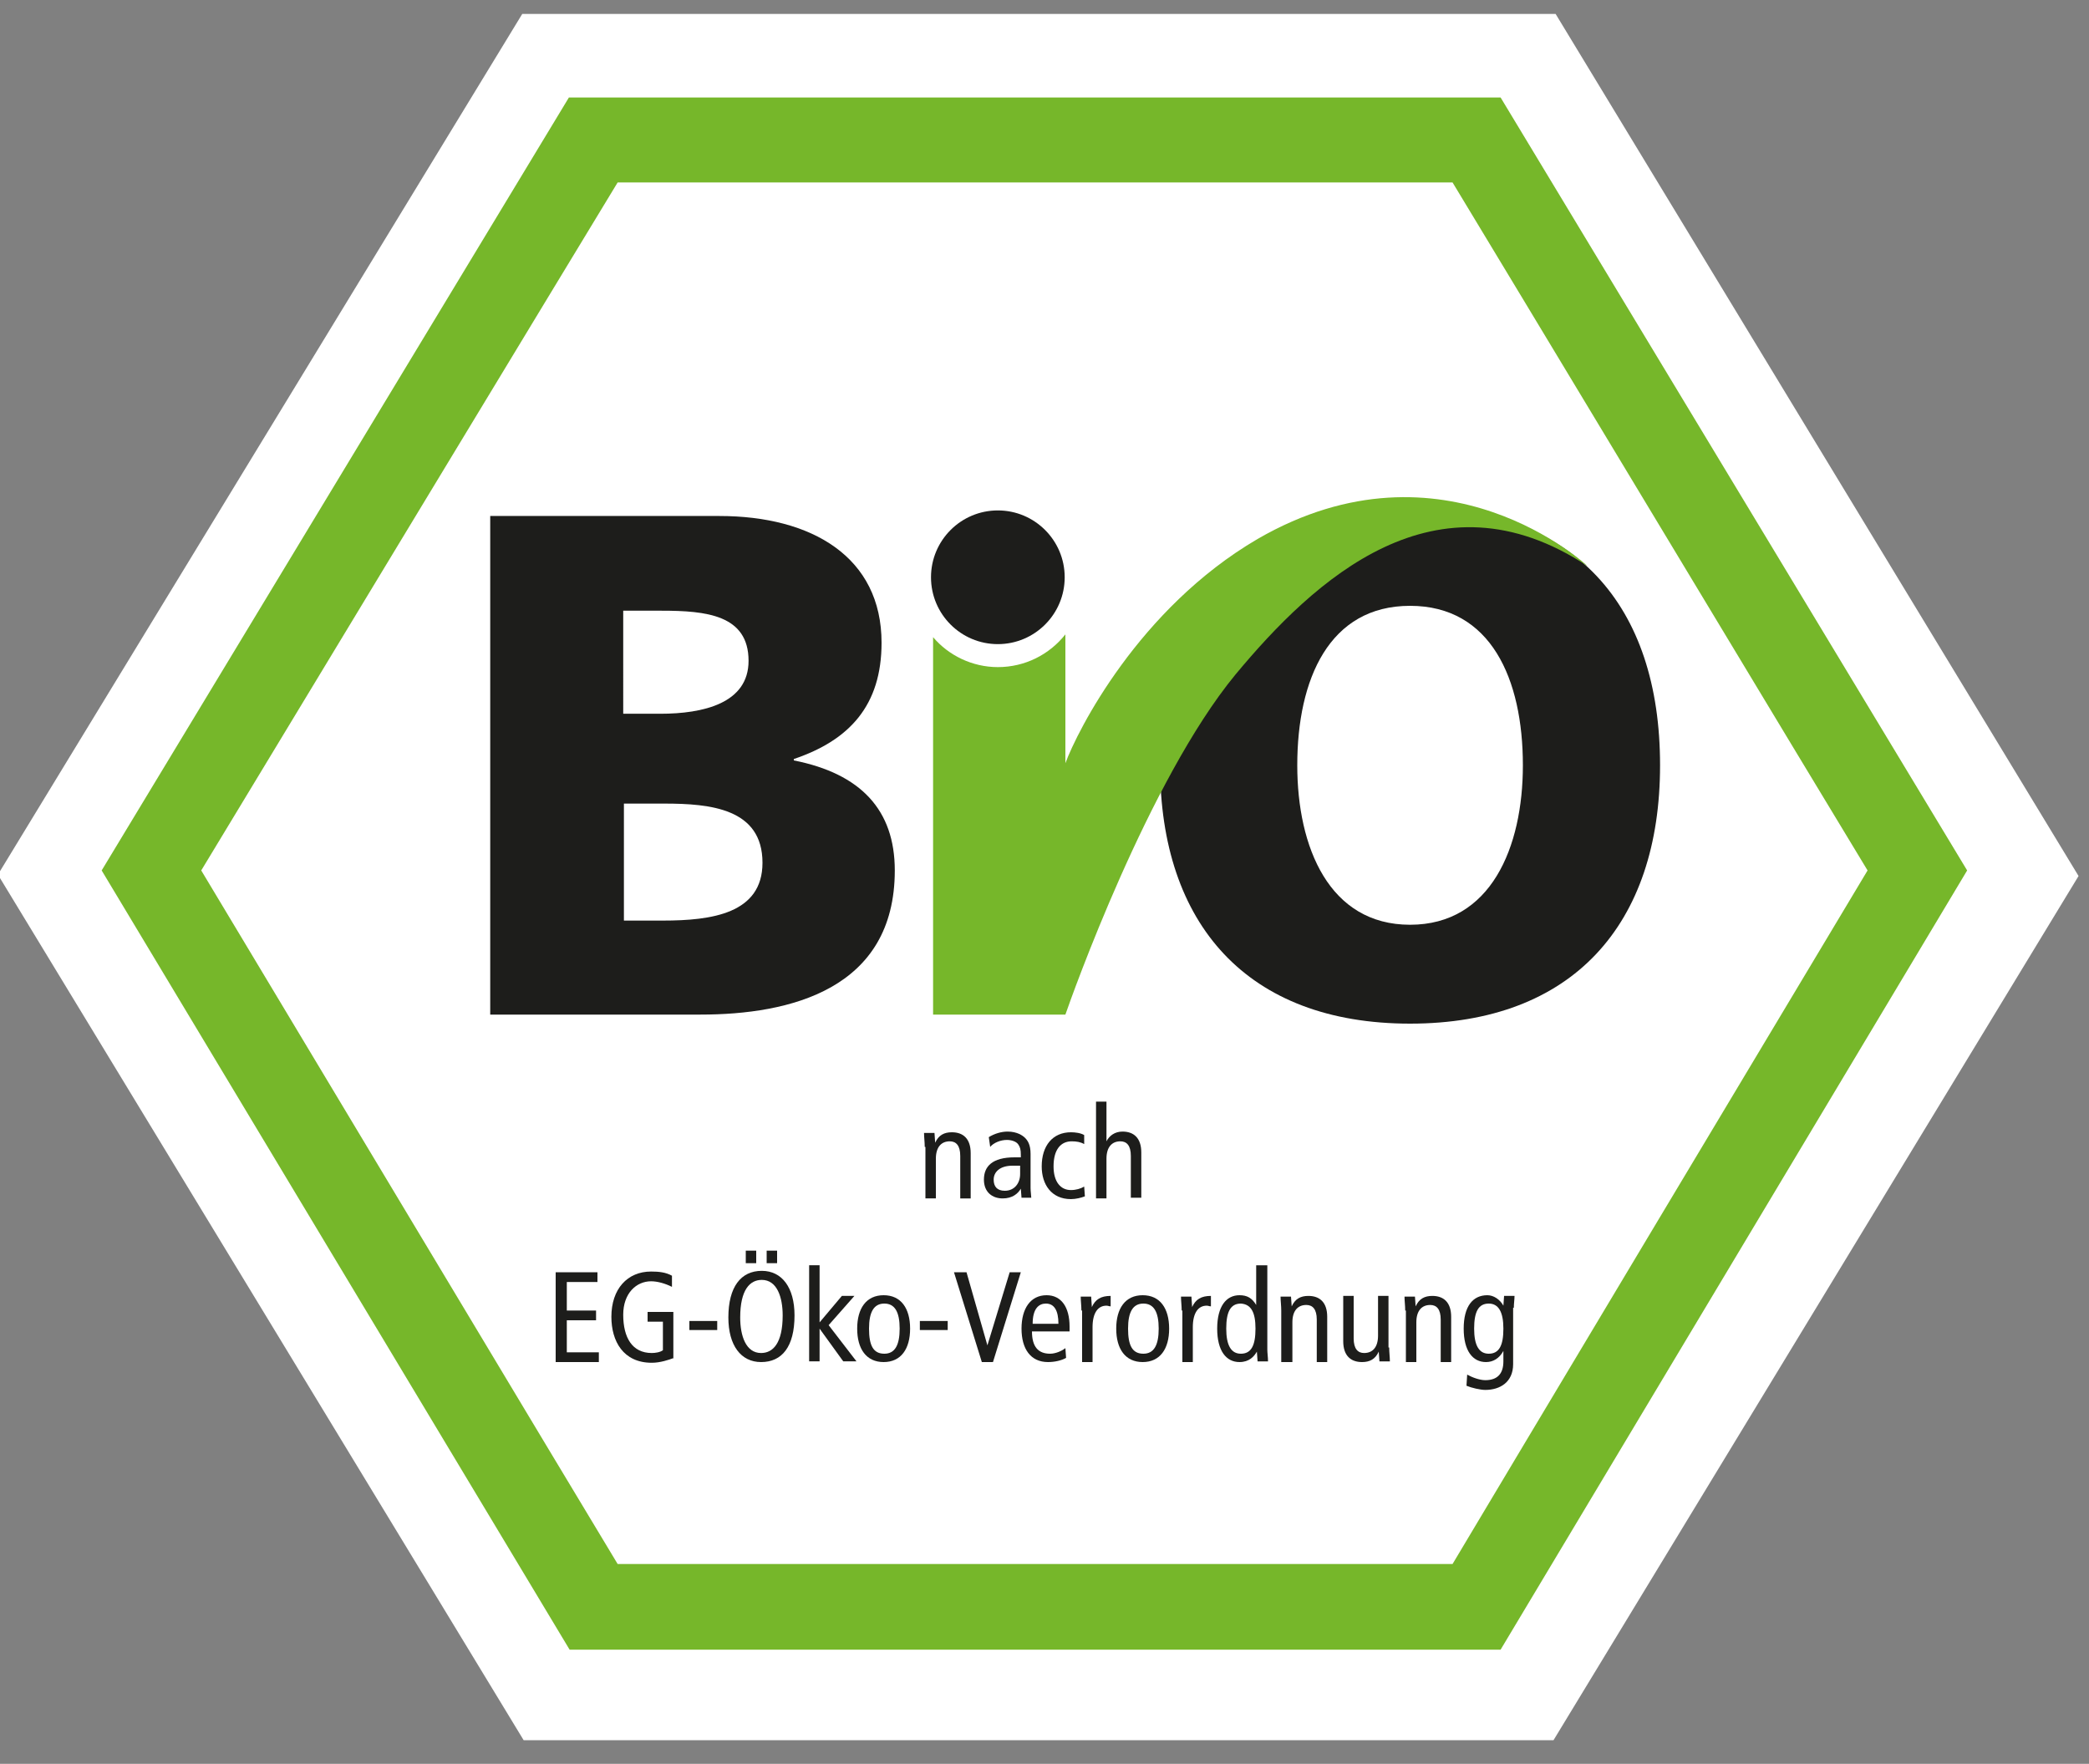 <?xml version="1.0" encoding="utf-8"?>
<svg xmlns="http://www.w3.org/2000/svg" xmlns:xlink="http://www.w3.org/1999/xlink" version="1.1" id="Ebene_1" x="0px" y="0px" viewBox="0 0 300 253.3" style="enable-background:new 0 0 300 253.3;">
<rect x="0" y="0" width="300" height="253.3" fill="#808080" stroke="none"/>
<style type="text/css">
	.st0{fill:#FFFFFF;}
	.st1{fill:#76B72A;}
	.st2{fill:#1D1D1B;}
	.st3{fill-rule:evenodd;clip-rule:evenodd;fill:#1D1D1B;}
	.st4{fill-rule:evenodd;clip-rule:evenodd;fill:#76B72A;}
</style>
<path class="st0" d="M75,2L-0.3,125.6l75.5,124.3h147.9l75.4-124.1L223.4,2H75z"/>
<path class="st1" d="M81.7,14L14.6,125l67.2,111.9h133.7l67-111.9l-67-111H81.7z M208.6,26.2c3.3,5.4,56.1,93.1,59.6,98.8&#xD;&#xA;	c-3.5,5.8-56.4,94.2-59.6,99.6c-6.4,0-113.5,0-119.9,0c-3.3-5.4-56.3-93.8-59.8-99.6c3.5-5.8,56.5-93.4,59.8-98.8&#xD;&#xA;	C95,26.2,202.2,26.2,208.6,26.2z"/>
<path class="st2" d="M89.5,115.4h5.9c6.6,0,14.1,0.7,14.1,8.5c0,7.3-7.3,8.3-14.3,8.3h-5.6V115.4z M70.4,145.7h30.2&#xD;&#xA;	c12.8,0,27.9-3.6,27.9-20.7c0-8.7-4.9-13.9-14.5-15.8V109c8-2.7,12.6-7.7,12.6-16.7c0-12.3-10-18.2-23.3-18.2H70.4V145.7z&#xD;&#xA;	 M89.5,87.7H95c6.4,0,12.5,0.6,12.5,7.2c0,6.1-6.5,7.6-12.7,7.6h-5.3V87.7z"/>
<path class="st2" d="M186.3,109.9c0-12.4,4.6-22.9,16.2-22.9s16.2,10.5,16.2,22.9c0,11.8-4.6,22.9-16.2,22.9&#xD;&#xA;	S186.3,121.7,186.3,109.9z M166.6,109.9c0,22.8,12.5,37.1,35.9,37.1s35.9-14.3,35.9-37.1c0-23-12.3-37.1-35.9-37.1&#xD;&#xA;	C178.9,72.9,166.6,86.9,166.6,109.9z"/>
<path class="st3" d="M152.9,82.9c0,5.3-4.3,9.6-9.6,9.6c-5.3,0-9.6-4.3-9.6-9.6c0-5.3,4.3-9.6,9.6-9.6&#xD;&#xA;	C148.6,73.3,152.9,77.6,152.9,82.9L152.9,82.9z"/>
<path class="st4" d="M153,145.7c0.9-2.6,11.9-33.6,24.4-48.8c11.3-13.6,28.8-30,50.6-15.6c0,0-20.6-19.4-47.4-3.9&#xD;&#xA;	c-17.1,10-25.9,27.6-27.6,32.2V91.1c-2.3,2.9-5.8,4.7-9.7,4.7c-3.7,0-7.1-1.7-9.3-4.3v54.2H153z"/>
<path class="st2" d="M132.8,164.7c0-0.7-0.1-1.4-0.1-2h1.5l0.1,1.4h0c0.5-1.1,1.3-1.5,2.4-1.5c1.6,0,2.7,0.9,2.7,3v6.5h-1.5V166&#xD;&#xA;	c0-1.5-0.6-2.1-1.5-2.1c-1.2,0-2,0.8-2,2.5v5.7h-1.5V164.7z"/>
<path class="st2" d="M146.5,168.6c0,1.3-0.8,2.4-2.2,2.4c-1.1,0-1.6-0.6-1.6-1.6c0-1.1,0.9-2,2.7-2c0.4,0,0.8,0,1.1,0V168.6z&#xD;&#xA;	 M142.2,164.7c0.5-0.6,1.5-1,2.4-1c0.6,0,1.3,0.2,1.6,0.6c0.3,0.4,0.4,0.8,0.4,1.5v0.4h-0.9c-3.2,0-4.4,1.3-4.4,3.2&#xD;&#xA;	c0,1.8,1.2,2.7,2.7,2.7c1.4,0,2.2-0.7,2.6-1.4h0l0.1,1.3h1.4c0-0.3-0.1-0.9-0.1-1.4v-4.9c0-1.3-0.4-1.9-0.8-2.3&#xD;&#xA;	c-0.3-0.3-1.1-0.9-2.5-0.9c-0.9,0-1.9,0.3-2.7,0.8L142.2,164.7z"/>
<path class="st2" d="M155.7,164.3c-0.5-0.3-1.1-0.4-1.8-0.4c-1.5,0-2.6,1.1-2.6,3.6c0,2.2,1,3.4,2.5,3.4c0.7,0,1.4-0.2,1.9-0.5&#xD;&#xA;	l0.1,1.4c-0.5,0.2-1.3,0.4-2,0.4c-2.8,0-4.2-2.1-4.2-4.7c0-3,1.6-4.9,4.2-4.9c0.6,0,1.4,0.1,1.9,0.4L155.7,164.3z"/>
<path class="st2" d="M157.4,158.2h1.5v5.7h0c0.4-0.8,1.2-1.4,2.3-1.4c1.6,0,2.7,0.9,2.7,3v6.5h-1.5V166c0-1.5-0.6-2.1-1.5-2.1&#xD;&#xA;	c-1.2,0-2,0.8-2,2.5v5.7h-1.5V158.2z"/>
<path class="st2" d="M79.8,182.7h6v1.4h-4.4v4.1h4.2v1.4h-4.2v4.6h4.6v1.4h-6.2V182.7z"/>
<path class="st2" d="M96.8,195c-0.8,0.3-2,0.7-3.2,0.7c-4.1,0-5.8-3.1-5.8-6.6c0-4,2.3-6.5,5.7-6.5c1.1,0,2.1,0.1,3,0.6v1.6&#xD;&#xA;	c-1-0.5-2.1-0.8-3-0.8c-2.1,0-4,1.7-4,4.8c0,3.3,1.3,5.5,4.1,5.5c0.5,0,1.2-0.1,1.6-0.4v-4.1h-2.2v-1.4h3.7V195z"/>
<path class="st2" d="M99,189.7h4v1.3h-4V189.7z"/>
<path class="st2" d="M110.1,181.4h1.5v-1.8h-1.5V181.4z M107.1,181.4h1.5v-1.8h-1.5V181.4z M104.6,189.2c0,4,1.8,6.4,4.7,6.4&#xD;&#xA;	c3,0,4.8-2.2,4.8-6.7c0-4-1.8-6.4-4.7-6.4C106.4,182.5,104.6,184.8,104.6,189.2z M106.3,189.2c0-4,1.4-5.4,3.1-5.4&#xD;&#xA;	c2.2,0,3,2.5,3,5.1c0,4-1.4,5.4-3.1,5.4C107.1,194.3,106.3,191.8,106.3,189.2z"/>
<path class="st2" d="M120.9,186.1h1.8l-3.7,4.2l4,5.2h-1.9l-3.4-4.7h0v4.7h-1.5v-13.8h1.5v8.2L120.9,186.1z"/>
<path class="st2" d="M124.8,190.8c0-2.4,0.7-3.6,2.2-3.6c1.5,0,2.2,1.2,2.2,3.6c0,2.4-0.7,3.6-2.2,3.6&#xD;&#xA;	C125.4,194.4,124.8,193.2,124.8,190.8z M123.1,190.8c0,2.9,1.3,4.8,3.8,4.8c2.5,0,3.8-1.9,3.8-4.8c0-2.9-1.3-4.8-3.8-4.8&#xD;&#xA;	C124.4,186,123.1,187.9,123.1,190.8z"/>
<path class="st2" d="M132.1,189.7h4v1.3h-4V189.7z"/>
<path class="st2" d="M137,182.7h1.8l3,10.5h0l3.2-10.5h1.6l-4,12.9h-1.6L137,182.7z"/>
<path class="st2" d="M148.3,190.1c0-2.2,0.9-2.9,1.9-2.9c1.2,0,1.8,1,1.8,2.9H148.3z M153.6,191.3v-0.8c0-2.8-1.2-4.5-3.3-4.5&#xD;&#xA;	c-2.3,0-3.6,1.9-3.6,4.8c0,2.9,1.3,4.8,3.8,4.8c0.9,0,1.9-0.2,2.6-0.6l-0.1-1.4c-0.5,0.4-1.4,0.8-2.2,0.8c-1.7,0-2.6-1-2.6-3.2&#xD;&#xA;	H153.6z"/>
<path class="st2" d="M155.3,188.2c0-0.7-0.1-1.4-0.1-2h1.5l0.1,1.5h0c0.5-1.1,1.3-1.6,2.7-1.6v1.5c-0.2,0-0.4-0.1-0.6-0.1&#xD;&#xA;	c-1.2,0-2,1-2,3.1v5h-1.5V188.2z"/>
<path class="st2" d="M162,190.8c0-2.4,0.7-3.6,2.2-3.6c1.5,0,2.2,1.2,2.2,3.6c0,2.4-0.7,3.6-2.2,3.6&#xD;&#xA;	C162.6,194.4,162,193.2,162,190.8z M160.3,190.8c0,2.9,1.3,4.8,3.8,4.8c2.5,0,3.8-1.9,3.8-4.8c0-2.9-1.3-4.8-3.8-4.8&#xD;&#xA;	C161.6,186,160.3,187.9,160.3,190.8z"/>
<path class="st2" d="M169.7,188.2c0-0.7-0.1-1.4-0.1-2h1.5l0.1,1.5h0c0.5-1.1,1.3-1.6,2.7-1.6v1.5c-0.2,0-0.4-0.1-0.6-0.1&#xD;&#xA;	c-1.2,0-2,1-2,3.1v5h-1.5V188.2z"/>
<path class="st2" d="M180.3,190.8c0,2.4-0.6,3.6-2.1,3.6c-1.4,0-2.1-1.2-2.1-3.6c0-2.4,0.6-3.6,2.1-3.6&#xD;&#xA;	C179.7,187.3,180.3,188.5,180.3,190.8z M181.9,181.7h-1.5v5.7h0c-0.6-1-1.3-1.4-2.4-1.4c-1.9,0-3.2,1.6-3.2,4.8s1.3,4.8,3.2,4.8&#xD;&#xA;	c1.4,0,2.1-0.8,2.5-1.5h0l0.1,1.4h1.5c0-0.6-0.1-1.2-0.1-1.7V181.7z"/>
<path class="st2" d="M184,188.2c0-0.7-0.1-1.4-0.1-2h1.5l0.1,1.4h0c0.5-1.1,1.3-1.5,2.4-1.5c1.6,0,2.7,0.9,2.7,3v6.5h-1.5v-6.1&#xD;&#xA;	c0-1.5-0.6-2.1-1.5-2.1c-1.2,0-2,0.8-2,2.5v5.7H184V188.2z"/>
<path class="st2" d="M199.5,193.5c0,0.7,0.1,1.4,0.1,2h-1.5l-0.1-1.4h0c-0.5,1.1-1.3,1.5-2.4,1.5c-1.6,0-2.7-0.9-2.7-3v-6.5h1.5v6.1&#xD;&#xA;	c0,1.5,0.6,2.1,1.5,2.1c1.2,0,2-0.8,2-2.5v-5.7h1.5V193.5z"/>
<path class="st2" d="M201.8,188.2c0-0.7-0.1-1.4-0.1-2h1.5l0.1,1.4h0c0.5-1.1,1.3-1.5,2.4-1.5c1.6,0,2.7,0.9,2.7,3v6.5h-1.5v-6.1&#xD;&#xA;	c0-1.5-0.6-2.1-1.5-2.1c-1.2,0-2,0.8-2,2.5v5.7h-1.5V188.2z"/>
<path class="st2" d="M211.7,190.8c0-2.4,0.6-3.6,2.1-3.6c1.4,0,2.1,1.2,2.1,3.6c0,2.4-0.6,3.6-2.1,3.6&#xD;&#xA;	C212.4,194.4,211.7,193.2,211.7,190.8z M217.4,187.8c0-0.6,0.1-1.2,0.1-1.7H216l-0.1,1.4h0c-0.5-0.9-1.4-1.5-2.3-1.5&#xD;&#xA;	c-2.1,0-3.4,1.6-3.4,4.8s1.3,4.8,3.2,4.8c1,0,1.9-0.5,2.5-1.6h0v1.5c0,1.6-0.7,2.7-2.6,2.7c-0.8,0-1.9-0.4-2.6-0.8l-0.1,1.6&#xD;&#xA;	c0.7,0.3,2,0.6,2.7,0.6c2.1,0,4-1.1,4-3.7V187.8z"/>
</svg>